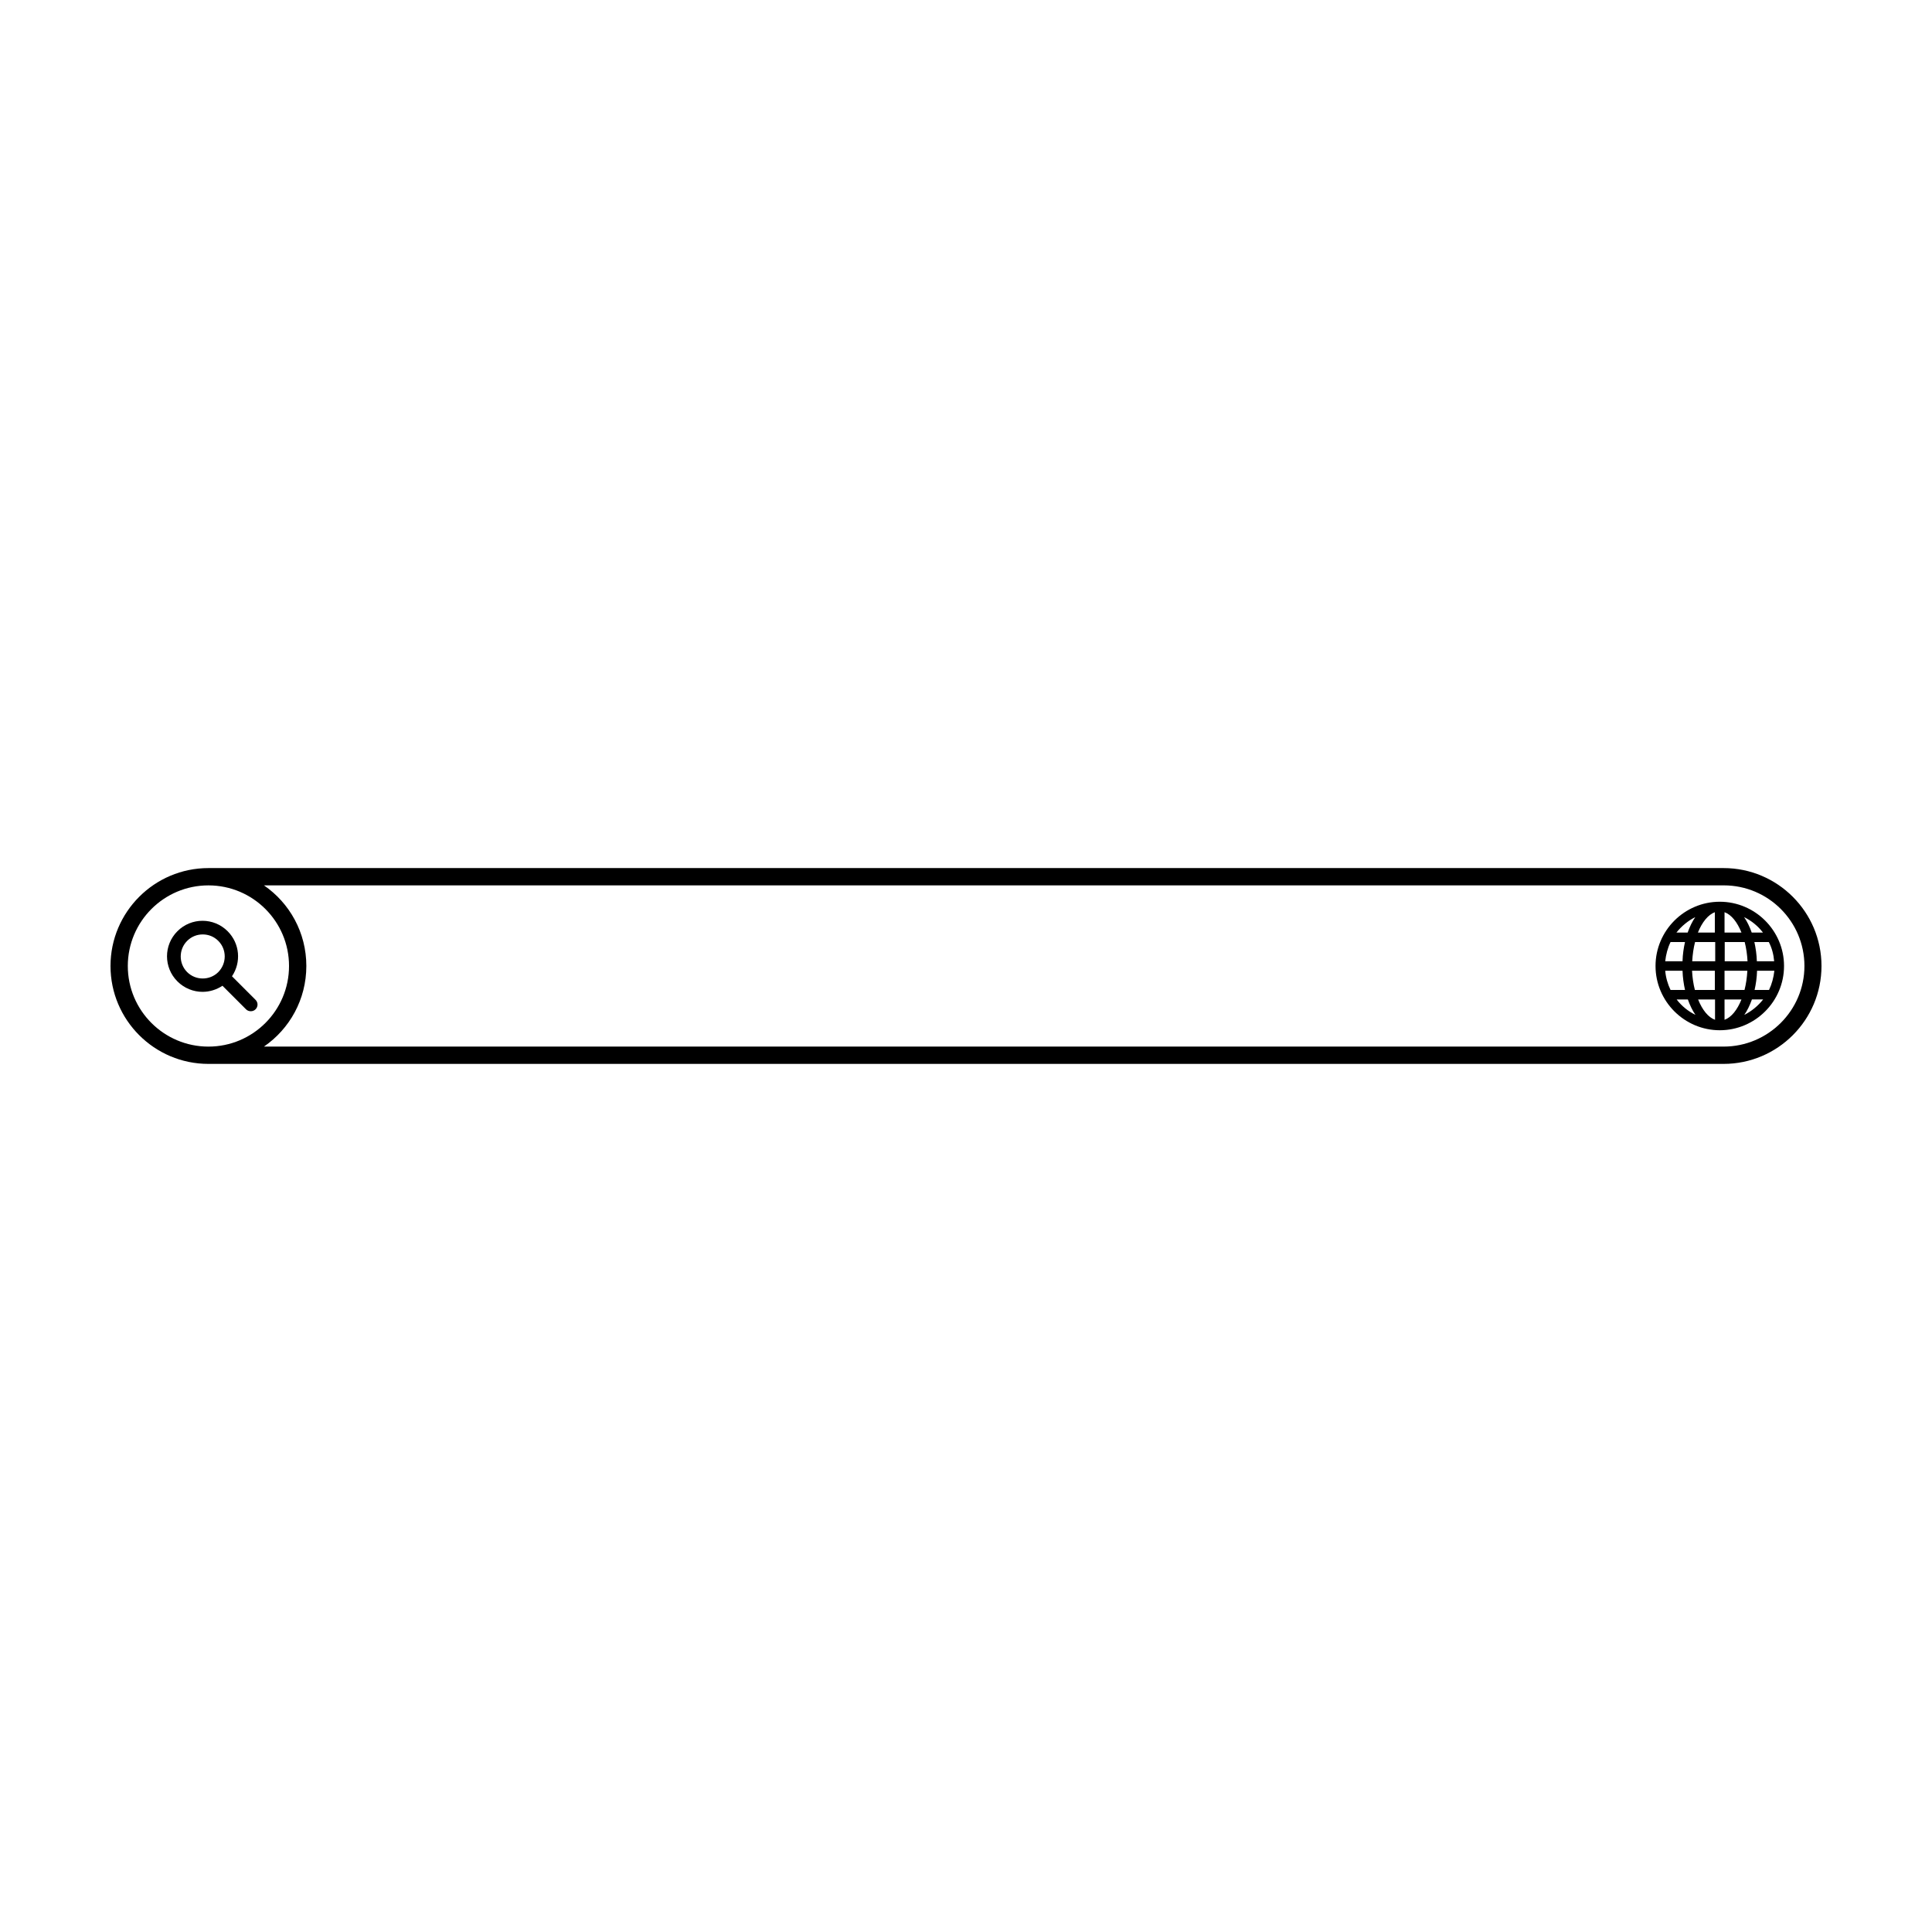 <?xml version="1.0" encoding="UTF-8"?>
<!-- Uploaded to: ICON Repo, www.svgrepo.com, Generator: ICON Repo Mixer Tools -->
<svg fill="#000000" width="800px" height="800px" version="1.1" viewBox="144 144 512 512" xmlns="http://www.w3.org/2000/svg">
 <g>
  <path d="m599.76 382.97c-9.371 0-17.027 7.656-17.027 17.027s7.656 17.027 17.027 17.027c9.371 0 17.027-7.656 17.027-17.027 0.004-9.367-7.656-17.027-17.027-17.027zm-6.496 4.082c-0.805 1.16-1.461 2.519-2.016 4.082h-2.973c1.359-1.715 3.07-3.125 4.988-4.082zm-6.551 6.602h3.828c-0.352 1.562-0.605 3.273-0.656 5.09h-4.586c0.203-1.816 0.656-3.531 1.414-5.09zm0 12.695c-0.754-1.562-1.258-3.273-1.41-5.09h4.586c0.051 1.762 0.301 3.477 0.656 5.09zm1.613 2.519h2.973c0.555 1.562 1.211 2.922 2.016 4.082-1.969-0.961-3.68-2.371-4.988-4.082zm10.176 5.391c-1.812-0.656-3.375-2.621-4.484-5.391h4.484zm0-7.91h-5.34c-0.402-1.562-0.656-3.273-0.754-5.09h6.047l-0.004 5.09zm0-7.609h-6.047c0.102-1.812 0.352-3.527 0.754-5.09h5.34l0.004 5.09zm0-7.606h-4.535c1.109-2.769 2.719-4.734 4.484-5.391v5.391zm12.695 0h-2.973c-0.555-1.562-1.211-2.922-2.016-4.082 1.965 0.957 3.68 2.367 4.988 4.082zm-10.176-5.391c1.812 0.656 3.375 2.621 4.484 5.391h-4.484zm0 7.91h5.34c0.402 1.562 0.656 3.273 0.754 5.09h-6.047l0.004-5.09zm0 7.606h6.047c-0.102 1.812-0.352 3.527-0.754 5.09h-5.293zm0 13v-5.391h4.484c-1.109 2.769-2.672 4.734-4.484 5.391zm5.238-1.312c0.805-1.16 1.461-2.519 2.016-4.082h2.973c-1.359 1.715-3.074 3.125-4.988 4.082zm6.551-6.598h-3.828c0.352-1.562 0.605-3.273 0.656-5.09h4.586c-0.207 1.812-0.66 3.527-1.414 5.09zm1.359-7.609h-4.586c-0.051-1.762-0.301-3.477-0.656-5.09h3.828c0.809 1.562 1.262 3.277 1.414 5.09z"/>
  <path d="m600.77 374.05h-401.54c-14.309 0-25.945 11.641-25.945 25.949s11.637 25.945 25.945 25.945h401.54c14.309 0 25.945-11.637 25.945-25.945s-11.637-25.949-25.945-25.949zm-422.9 25.949c0-11.789 9.574-21.363 21.363-21.363 11.789 0 21.363 9.574 21.363 21.363s-9.574 21.363-21.363 21.363c-11.789-0.004-21.363-9.574-21.363-21.363zm422.9 21.359h-386.82c6.801-4.684 11.234-12.496 11.234-21.363 0-8.867-4.434-16.676-11.234-21.363h386.88c11.789 0 21.363 9.574 21.363 21.363 0 11.793-9.625 21.363-21.414 21.363z"/>
  <path d="m205.48 402.72c2.469-3.68 2.117-8.664-1.16-11.941-3.68-3.68-9.621-3.68-13.301 0-3.68 3.68-3.68 9.621 0 13.301 1.812 1.812 4.231 2.769 6.648 2.769 1.863 0 3.68-0.555 5.289-1.613l6.246 6.246c0.352 0.352 0.805 0.504 1.258 0.504s0.906-0.152 1.258-0.504c0.707-0.707 0.707-1.812 0-2.519zm-3.625-1.109c-2.266 2.266-5.996 2.266-8.262 0s-2.266-5.996 0-8.262c1.16-1.16 2.621-1.715 4.133-1.715 1.512 0 2.973 0.555 4.133 1.715 2.262 2.269 2.262 5.945-0.004 8.262z"/>
 </g>
</svg>